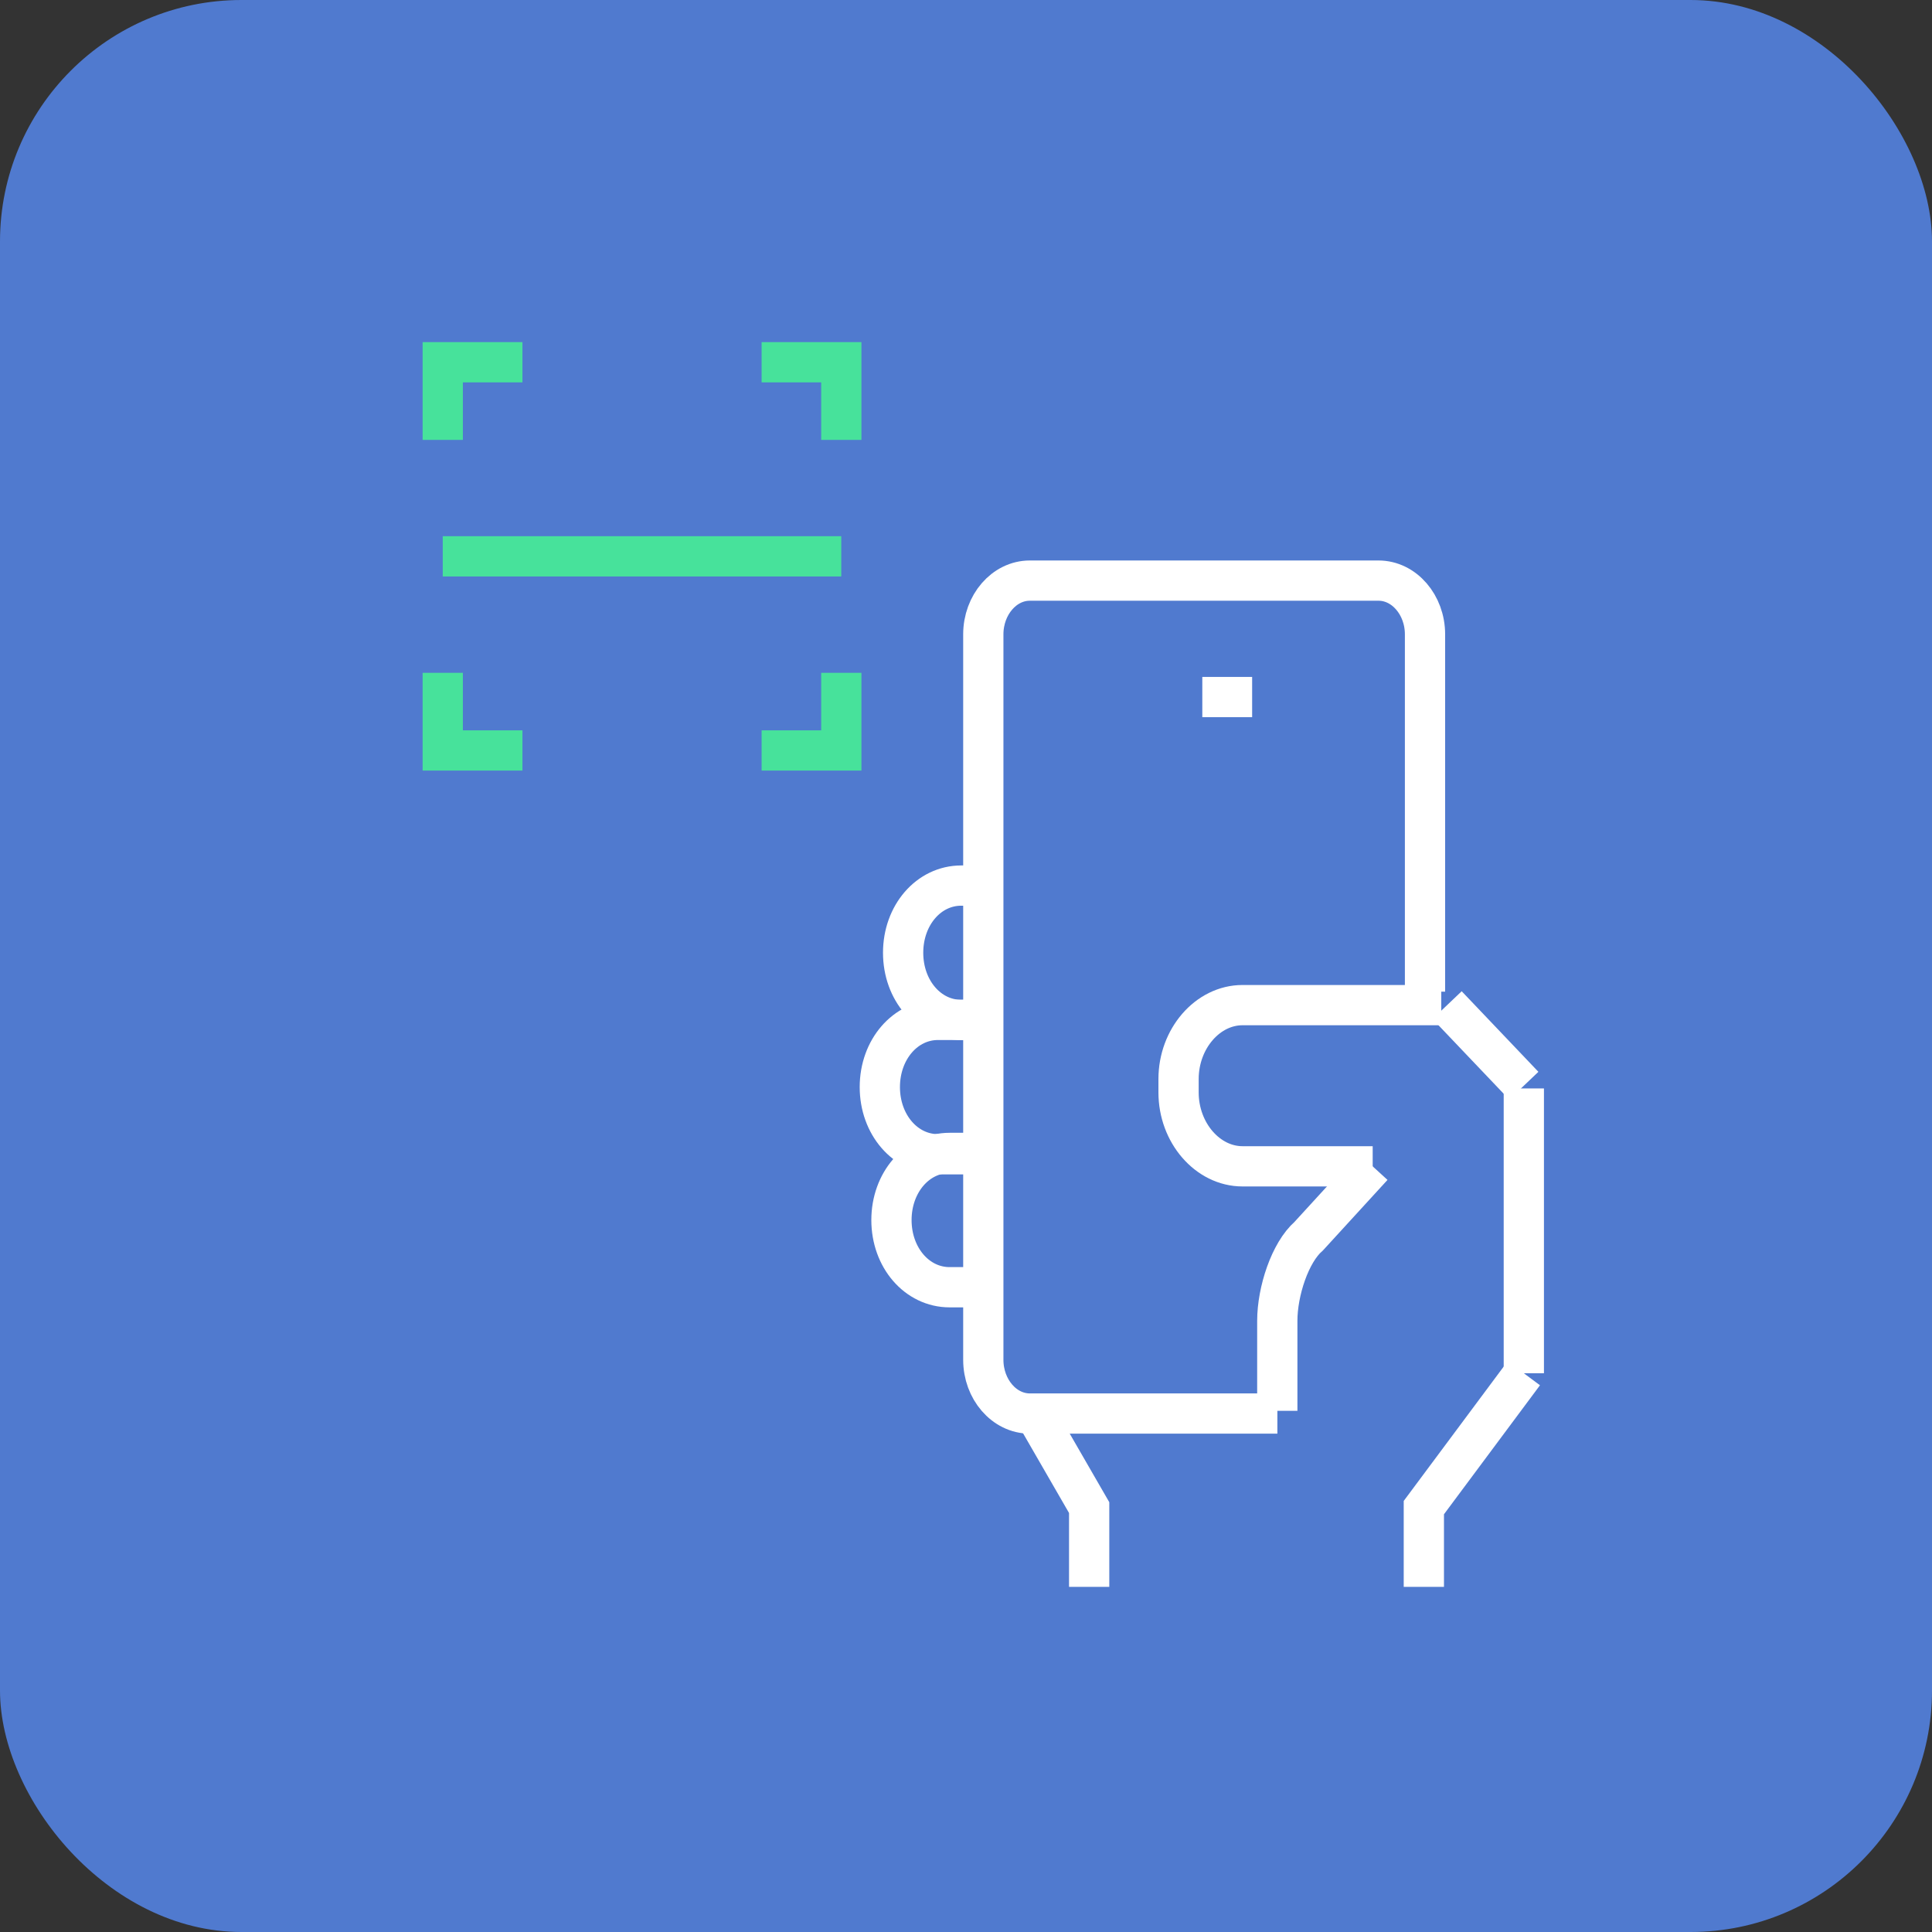 <svg width="48" height="48" viewBox="0 0 48 48" fill="none" xmlns="http://www.w3.org/2000/svg">
<rect x="0" y="0" width="48" height="48" fill="#333333" stroke="none"/>
<rect width="48" height="48" rx="6" fill="#507ACF"/>
<path d="M24.43 28.677H23.303C22.495 28.677 21.859 27.942 21.859 27.008C21.859 26.073 22.495 25.339 23.303 25.339H24.43" stroke="white"/>
<path d="M24.141 25.34H23.881C23.073 25.34 22.438 24.605 22.438 23.671C22.438 22.736 23.073 22.002 23.881 22.002H24.141" stroke="white"/>
<path d="M24.43 31.981H23.592C22.784 31.981 22.148 31.247 22.148 30.312C22.148 29.378 22.784 28.644 23.592 28.644H24.43" stroke="white"/>
<path d="M35.375 39.425V37.456L37.859 34.118" stroke="white"/>
<path d="M37.859 34.118V27.042" stroke="white"/>
<path d="M34.104 28.977H30.87C30.003 28.977 29.281 28.143 29.281 27.141V26.808C29.281 25.806 30.003 24.972 30.87 24.972H35.808" stroke="white"/>
<path d="M35.953 24.972L37.859 26.974" stroke="white"/>
<path d="M25.789 35.253L27.06 37.456V39.425" stroke="white"/>
<path d="M31.736 35.119H25.585C24.95 35.119 24.43 34.518 24.43 33.784V15.76C24.43 15.026 24.95 14.425 25.585 14.425H34.249C34.884 14.425 35.404 15.026 35.404 15.76V24.638" stroke="white"/>
<path d="M34.103 28.977L32.514 30.713C32.052 31.114 31.734 32.082 31.734 32.816V35.052" stroke="white"/>
<path d="M11 10.929V9H12.98" stroke="#47E29B"/>
<path d="M20.902 10.929V9H18.922" stroke="#47E29B"/>
<path d="M11 16.716V18.645H12.98" stroke="#47E29B"/>
<path d="M20.902 16.716V18.645H18.922" stroke="#47E29B"/>
<path d="M11 13.822H20.901" stroke="#47E29B"/>
<path d="M29.871 17.318H31.109" stroke="white"/>
</svg>
